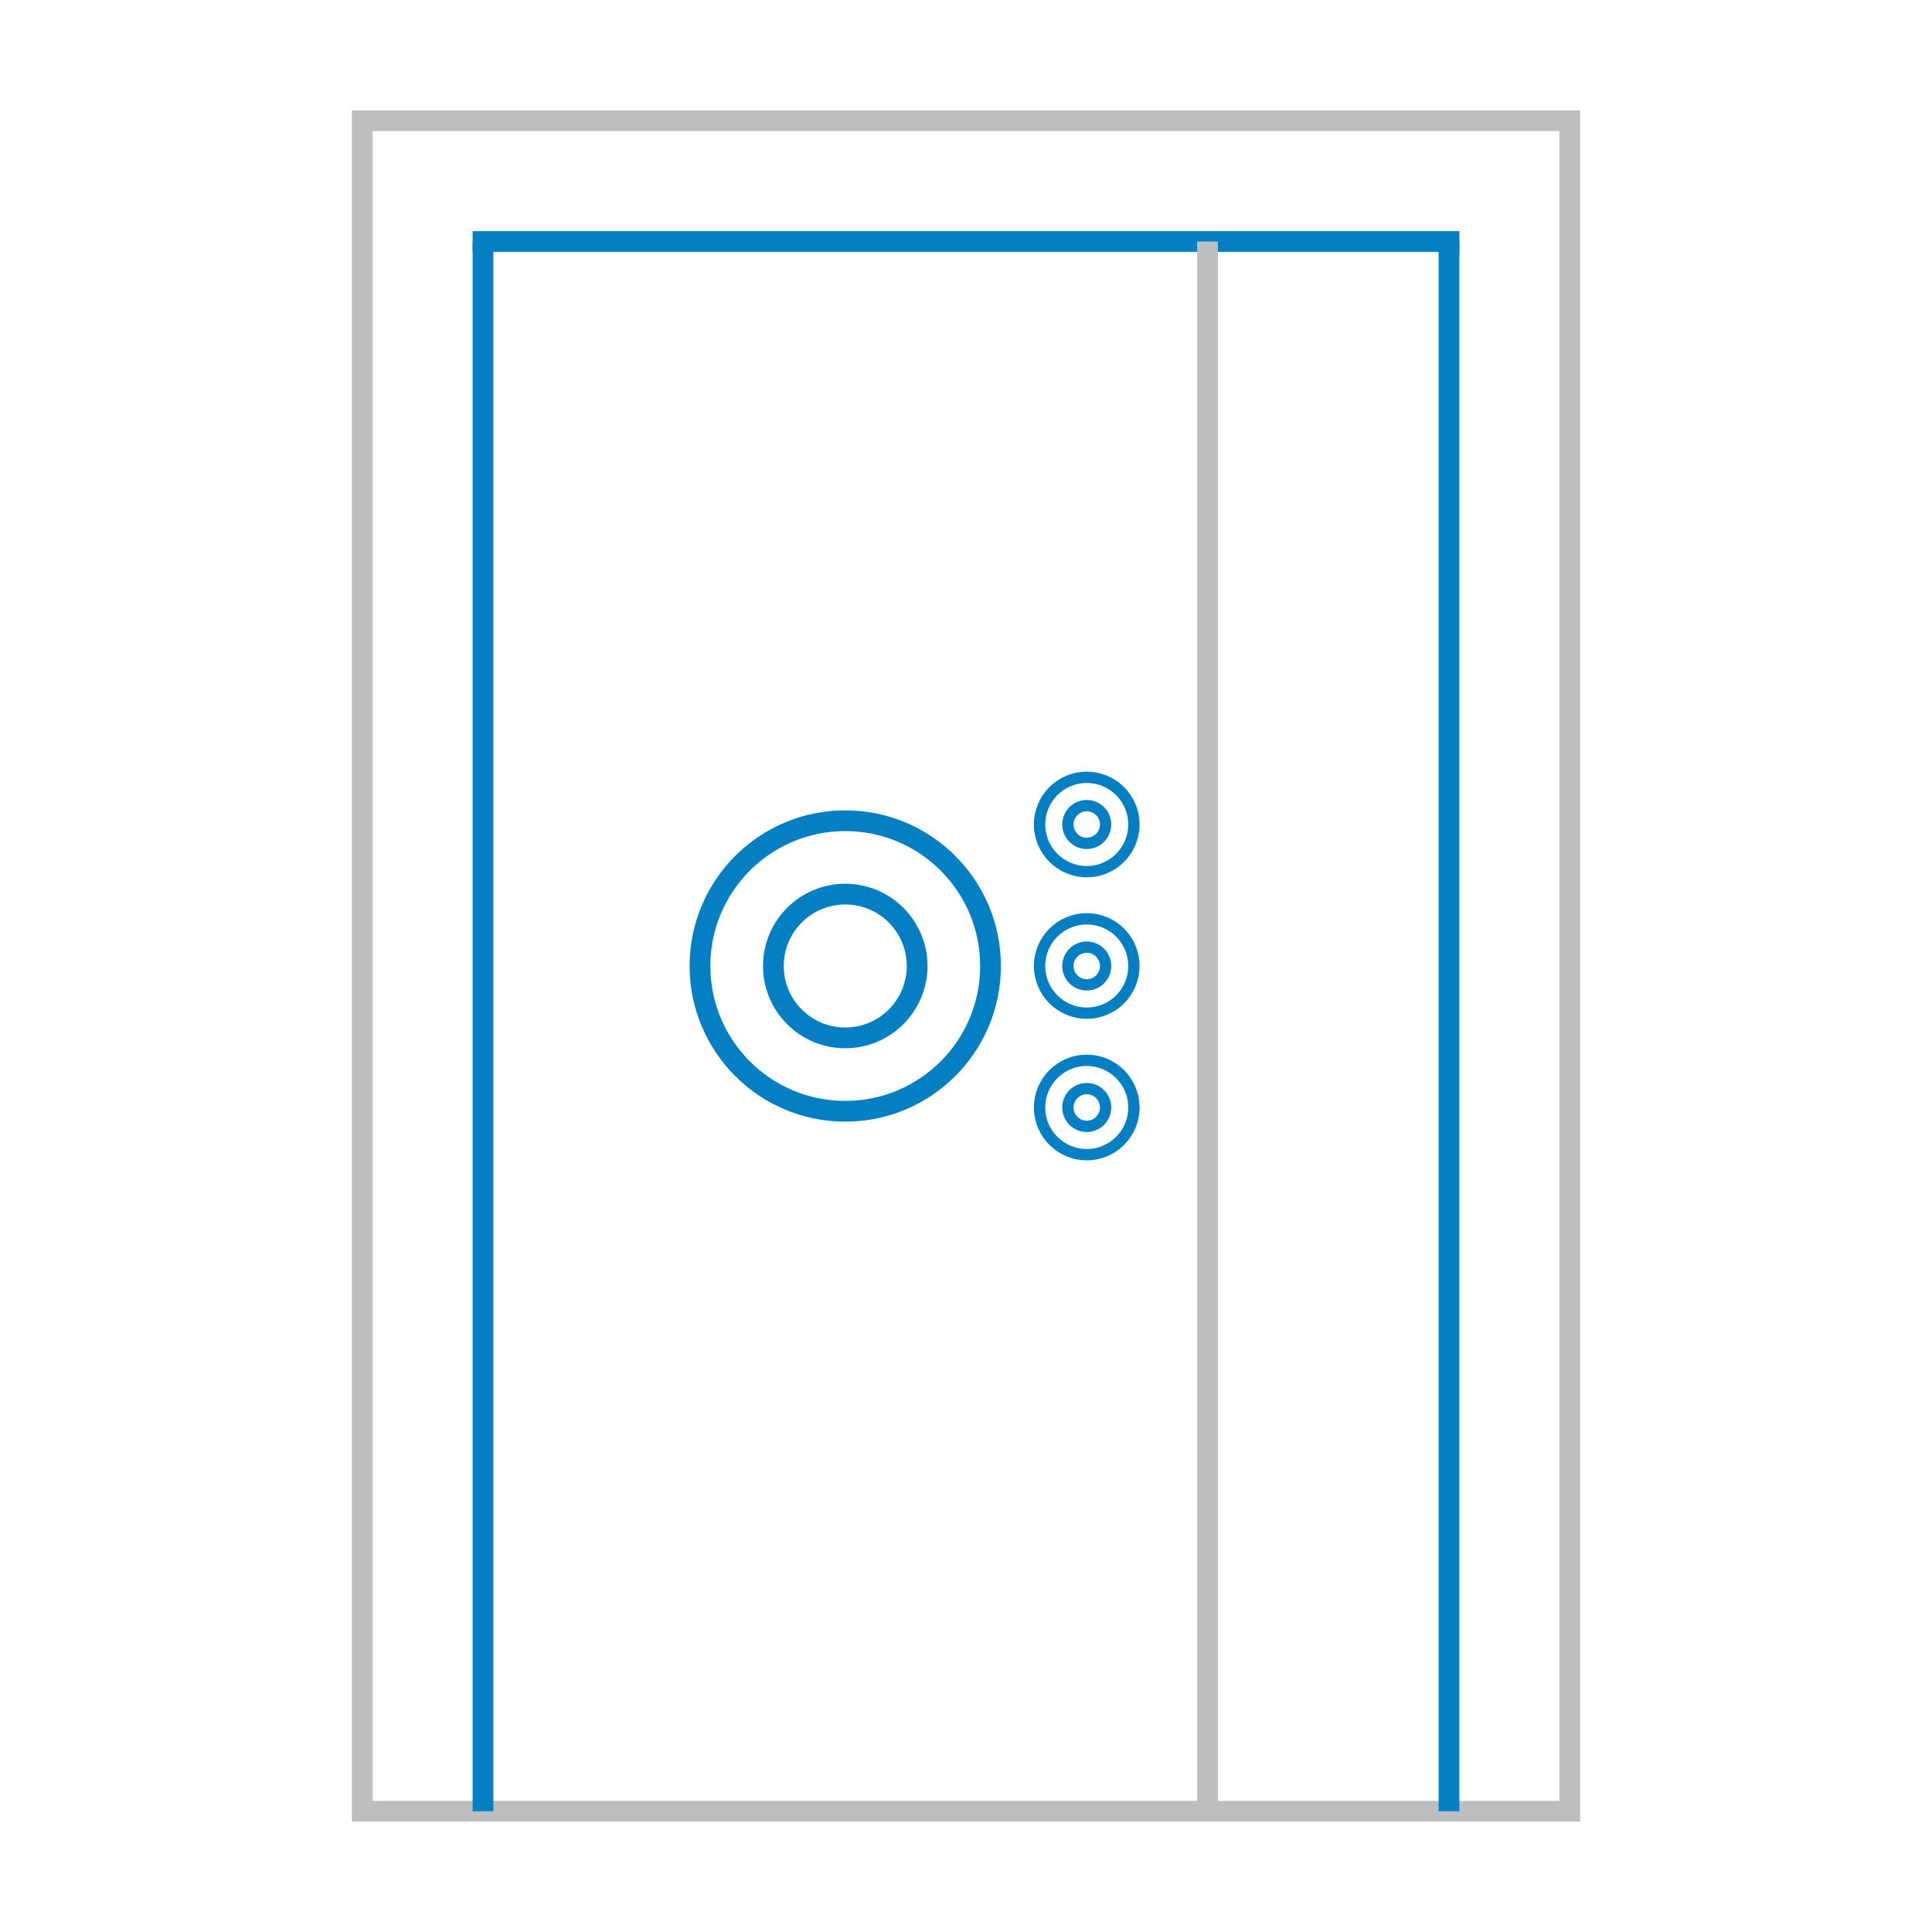 <?xml version="1.0" encoding="utf-8"?>
<!-- Generator: Adobe Illustrator 21.0.0, SVG Export Plug-In . SVG Version: 6.00 Build 0)  -->
<svg version="1.1" id="图层_1" xmlns="http://www.w3.org/2000/svg" xmlns:xlink="http://www.w3.org/1999/xlink" x="0px" y="0px"
	 viewBox="0 0 1024 1024" style="enable-background:new 0 0 1024 1024;" xml:space="preserve">
<style type="text/css">
	.st0{fill:none;stroke:#BCBEC0;stroke-width:32;stroke-miterlimit:10;}
	.st1{fill:none;stroke:#000000;stroke-width:32;stroke-miterlimit:10;}
	.st2{fill:none;stroke:#BCBEC0;stroke-width:11;stroke-miterlimit:10;}
	.st3{fill:none;stroke:#057FC4;stroke-width:11;stroke-miterlimit:10;}
	.st4{fill:none;stroke:#057FC4;stroke-width:6;stroke-miterlimit:10;}
</style>
<g>
	<path class="st0" d="M851.4,172.6"/>
</g>
<g>
	<path class="st1" d="M1114.4,924.5"/>
</g>
<g>
	<path class="st1" d="M1040.2,850.3"/>
</g>
<g>
	<path class="st1" d="M992,512"/>
</g>
<g>
	<path class="st0" d="M512,992"/>
</g>
<rect x="192" y="64" class="st2" width="640" height="896"/>
<circle class="st3" cx="448" cy="512" r="77"/>
<circle class="st4" cx="576" cy="437" r="25"/>
<line class="st3" x1="250.5" y1="128" x2="773.5" y2="128"/>
<line class="st3" x1="256" y1="128" x2="256" y2="960"/>
<line class="st3" x1="768" y1="128" x2="768" y2="960"/>
<line class="st2" x1="640" y1="128" x2="640" y2="960"/>
<circle class="st4" cx="576" cy="512" r="25"/>
<circle class="st4" cx="576" cy="587" r="25"/>
<circle class="st3" cx="448" cy="512" r="38.1"/>
<circle class="st4" cx="576" cy="437" r="10"/>
<circle class="st4" cx="576" cy="512" r="10"/>
<circle class="st4" cx="576" cy="587" r="10"/>
</svg>
